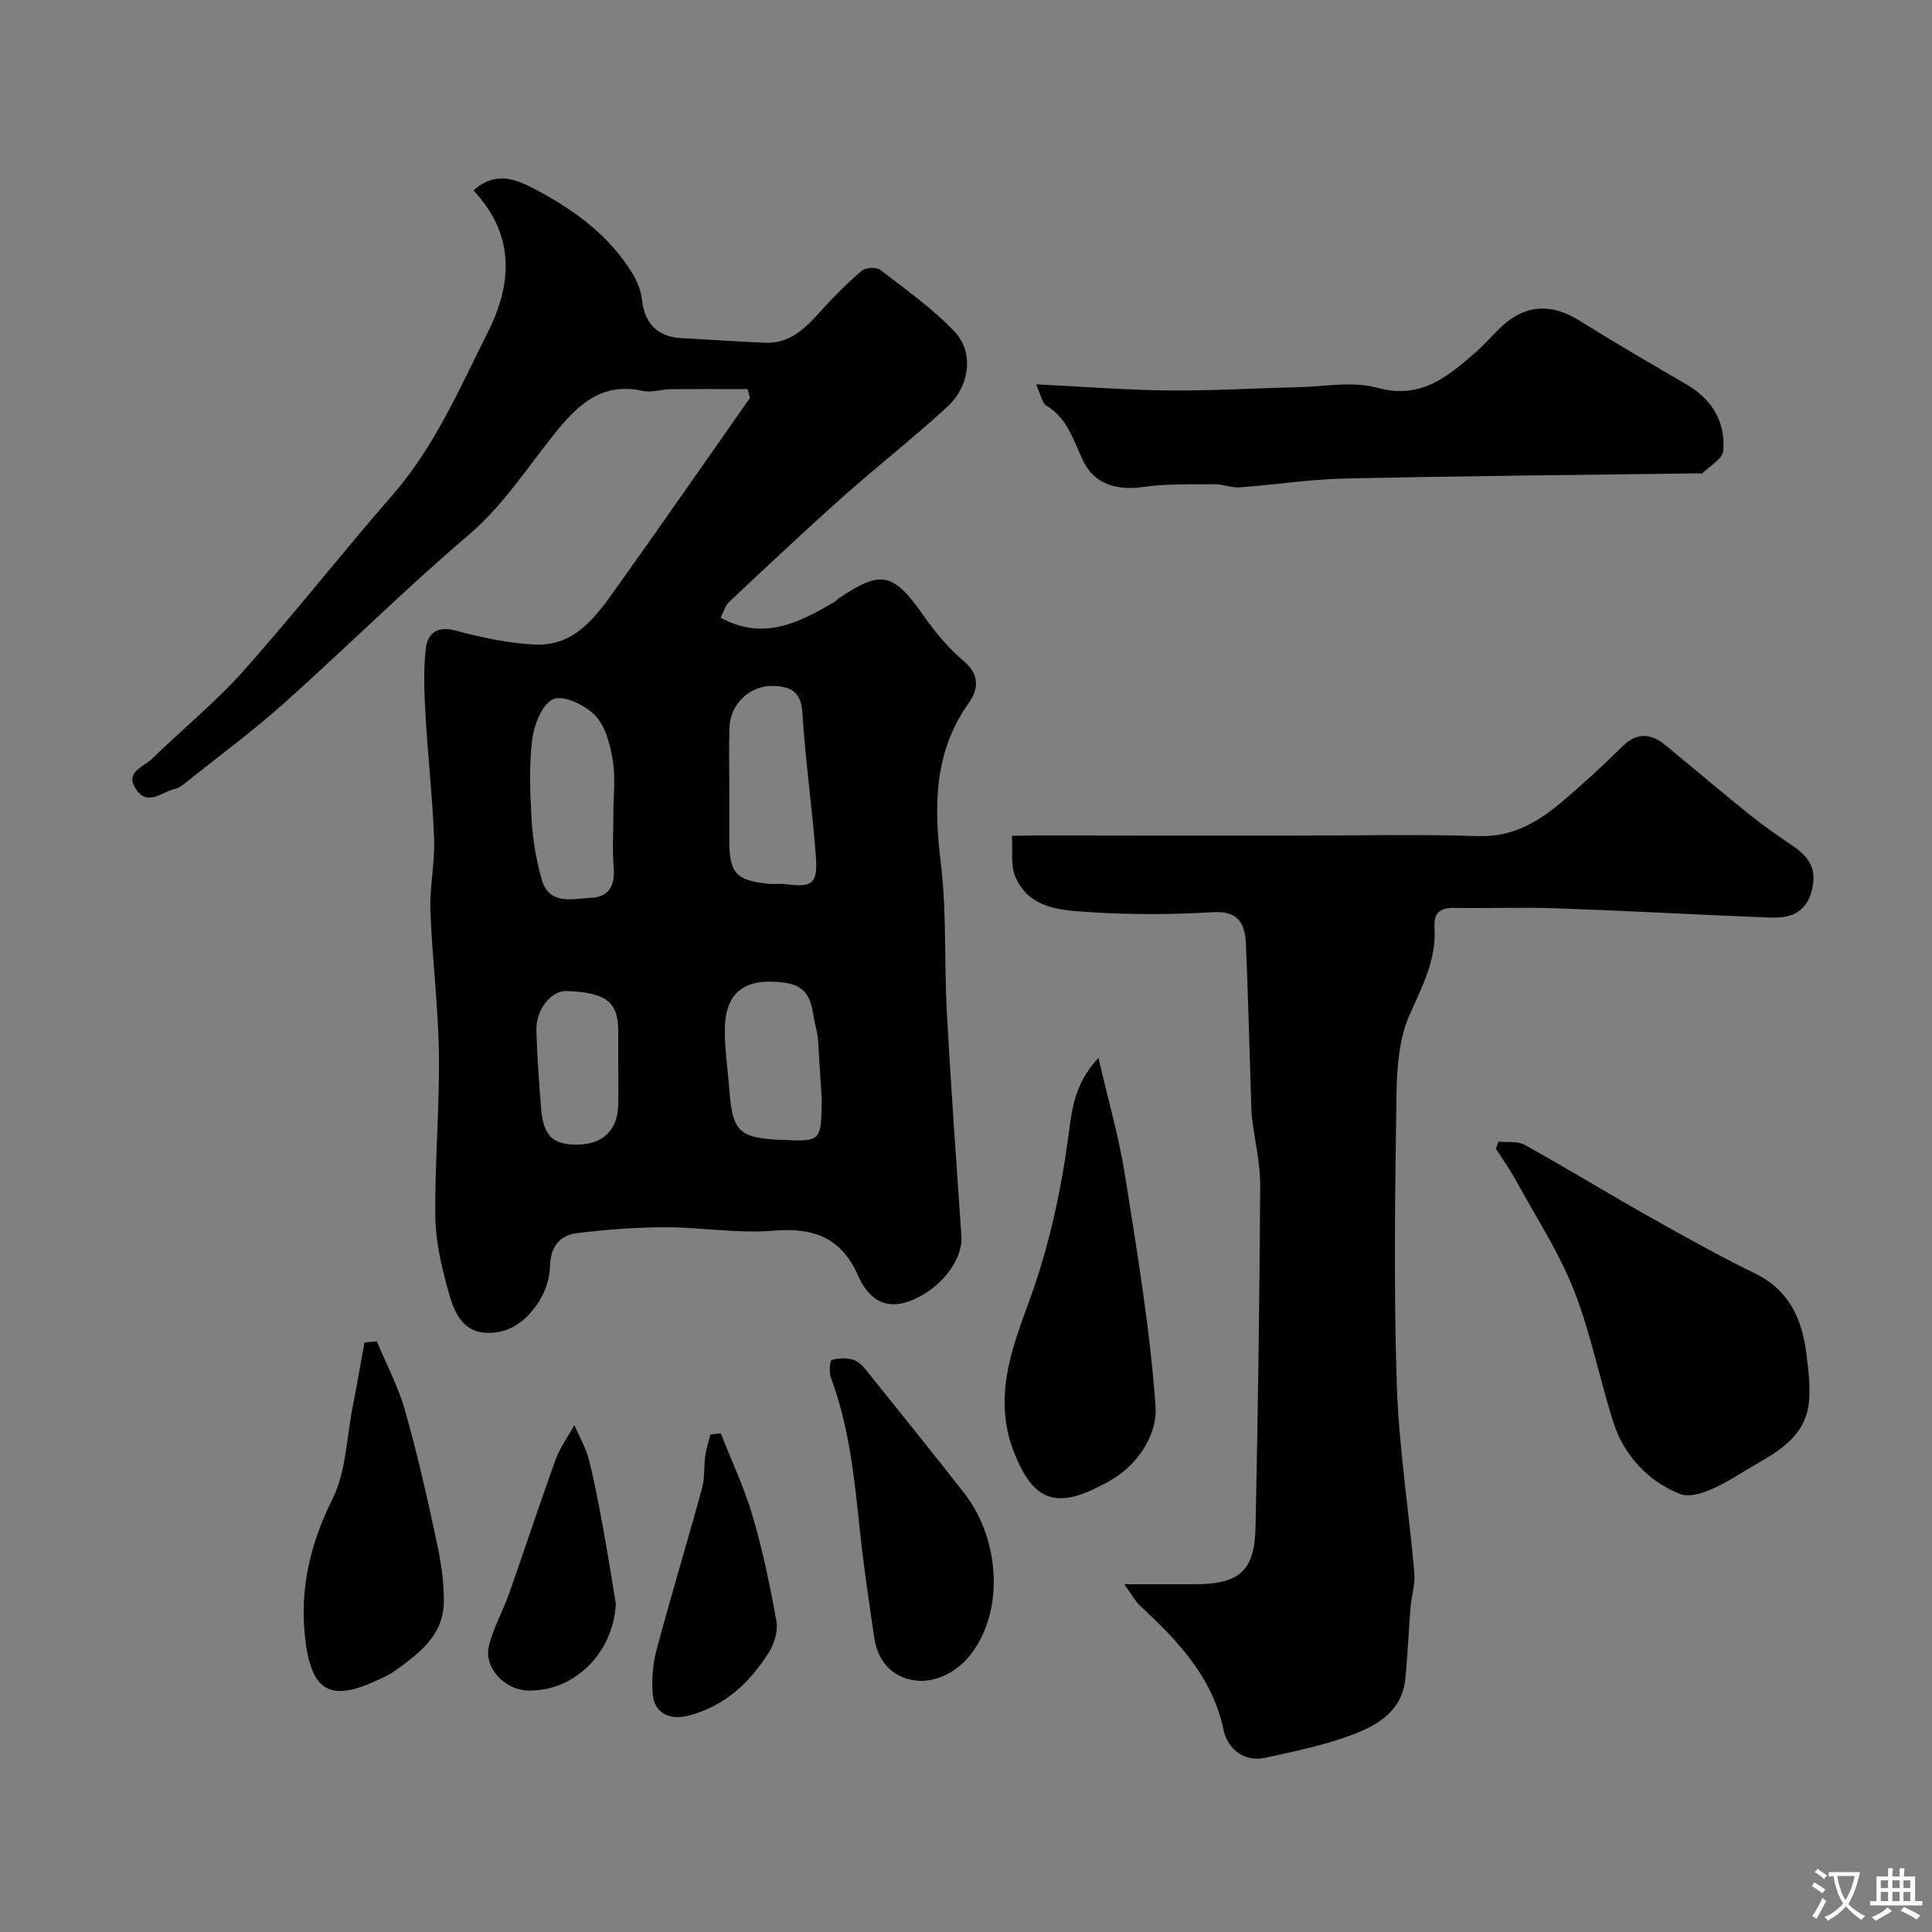 <svg enable-background="new 0 0 400 400" viewBox="0 0 400 400" xmlns="http://www.w3.org/2000/svg"><rect x="0" y="0" width="400" height="400" fill="#808080" stroke="none"/><g fill="#000001"><path d="m154.77 80.56c-5.3 0-10.6-.04-15.89.02-1.97.02-4.05.75-5.9.34-8.89-1.97-13.97 3.58-18.62 9.44-5.58 7.02-10.38 14.48-17.41 20.46-13.14 11.18-25.39 23.39-38.27 34.88-6.52 5.82-13.59 11.03-20.43 16.49-.63.5-1.36 1-2.12 1.17-2.64.58-5.51 3.63-7.94.09-2.46-3.59 1.49-4.61 3.22-6.29 6.29-6.13 13.17-11.71 19-18.25 10.59-11.89 20.41-24.45 30.88-36.45 8.74-10.02 13.87-22.05 19.71-33.68 5.15-10.24 5.57-20.25-2.96-29.34 5.01-4.64 9.95-1.78 14.08.47 7.37 4.01 14.11 9.12 18.66 16.45 1.05 1.69 1.92 3.72 2.13 5.67.54 4.96 3.22 7.74 8.21 7.98 5.76.28 11.51.73 17.28.96 5.17.21 8.4-3.08 11.56-6.59 2.66-2.95 5.48-5.79 8.49-8.35.8-.68 3.04-.75 3.86-.12 5.3 4.09 10.85 8.02 15.41 12.86 3.96 4.19 3.05 11.18-1.57 15.43-7.02 6.46-14.55 12.34-21.67 18.69-7.95 7.08-15.7 14.38-23.46 21.67-.85.8-1.2 2.14-1.84 3.33 8.97 4.87 16.34.97 23.64-3.3.28-.16.47-.47.75-.66 9-6.05 11.36-5.44 17.79 3.74 2.39 3.41 5.18 6.7 8.35 9.37 3.3 2.78 2.67 5.96.96 8.35-7.39 10.31-7.31 21.51-5.87 33.44 1.23 10.16.67 20.52 1.23 30.77.85 15.46 1.97 30.91 3.02 46.36.34 5.04-4.61 11.34-11.15 13.57-5.1 1.73-8.38-1.17-10.22-5.37-3.48-7.94-9.24-10.07-17.59-9.36-7.35.63-14.84-.72-22.27-.71-6.09 0-12.21.48-18.26 1.2-3.59.43-5.57 2.73-5.68 6.74-.07 2.34-.78 4.9-1.98 6.91-2.55 4.29-6.36 7.42-11.63 6.97-4.88-.42-6.4-4.81-7.46-8.64-1.38-4.99-2.62-10.2-2.68-15.32-.13-11.26.89-22.53.74-33.79-.13-9.87-1.4-19.73-1.76-29.6-.18-4.91.95-9.88.77-14.79-.31-8.55-1.29-17.06-1.77-25.61-.26-4.65-.49-9.37.06-13.97.33-2.82 2.2-4.69 6.02-3.67 5.43 1.44 11.05 2.69 16.64 2.93 8.31.36 12.67-5.97 16.87-11.85 9.29-13 18.39-26.13 27.57-39.21-.16-.62-.33-1.22-.5-1.83zm-3.77 83v10.48c0 6.71 1.38 8.26 8.07 8.94 1.15.12 2.34-.08 3.49.07 5.59.73 6.77-.01 6.36-5.68-.72-9.96-2.19-19.87-2.8-29.84-.26-4.31-2.43-5.37-5.89-5.51-4.87-.2-9.01 3.6-9.2 8.56-.15 4.32-.03 8.65-.03 12.98zm-24 4.73c0-3.65.46-7.39-.14-10.94-.54-3.23-1.49-6.97-3.61-9.19-2.05-2.15-6.48-4.3-8.66-3.43-2.28.91-4.02 5.3-4.4 8.37-.69 5.56-.45 11.29-.11 16.92.24 4.02.96 8.08 2.04 11.96 1.56 5.59 6.47 4.06 10.32 3.9 3.51-.15 4.93-2.45 4.62-6.12-.31-3.81-.06-7.65-.06-11.47zm43.14 59.47c-.15-2.47-.28-4.94-.47-7.4-.2-2.61-.12-5.3-.78-7.8-.99-3.77-.37-8.32-6.64-9.13-7.56-.98-11.99 1.6-12.17 9.34-.1 4.24.6 8.49.91 12.74.65 8.82 1.99 10.12 10.92 10.5 8.09.34 8.09.34 8.23-8.25zm-42.14-6.92c0-2.49.01-4.99 0-7.48-.03-5.94-2.56-7.88-10.63-8.18-3.19-.12-6.42 3.73-6.31 8.06.13 5.42.54 10.84.97 16.25.46 5.69 2.4 7.53 7.53 7.49 5.24-.05 8.3-2.97 8.44-8.15.06-2.67 0-5.33 0-7.99z"/><path d="m232.77 328h14.53c9.22 0 12.45-2.7 12.64-11.7.51-23.6.83-47.2.97-70.8.03-4.71-1.15-9.41-1.71-14.13-.17-1.48-.15-2.98-.2-4.47-.34-10.46-.6-20.93-1.04-31.39-.18-4.17-1.45-6.97-6.83-6.65-8.47.5-17.02.55-25.48-.01-5.87-.39-12.58-.63-15.43-7.33-1.05-2.48-.52-5.63-.71-8.47 1.98-.03 3.96-.08 5.94-.08 6.83 0 13.67.03 20.5.03 10.83.01 21.66 0 32.5 0 12.54 0 25.08-.3 37.6.11 7.24.24 12.59-3.04 17.64-7.35 4.14-3.54 8.18-7.23 12.05-11.07 3-2.99 5.88-3.02 8.99-.47 5.83 4.79 11.59 9.68 17.47 14.42 2.8 2.25 5.76 4.31 8.73 6.32 3.31 2.24 5.36 4.65 4.23 9.22-1.25 5.06-4.69 5.95-8.85 5.79-14.7-.58-29.4-1.4-44.1-1.92-7.02-.25-14.06.05-21.08-.08-2.98-.05-4.32.99-4.13 4.06.42 6.64-2.54 12.18-5.16 18.08-2.17 4.89-2.62 10.81-2.71 16.29-.3 19.99-.58 40.01.05 59.99.41 13.09 2.49 26.12 3.64 39.19.21 2.38-.59 4.84-.79 7.27-.4 4.93-.59 9.88-1.08 14.79-.65 6.48-5.61 9.5-10.76 11.45-5.85 2.22-12.1 3.49-18.24 4.84-4.55 1-7.85-2.08-8.6-5.68-2.32-11.08-9.5-18.53-17.27-25.77-1-.9-1.65-2.18-3.31-4.48z"/><path d="m214.5 79.57c9.72.48 18.57 1.18 27.43 1.27 8.93.09 17.86-.47 26.79-.67 5.49-.12 11.3-1.29 16.39.11 9.1 2.51 14.66-2.34 20.49-7.42 2-1.75 3.7-3.84 5.69-5.61 4.81-4.27 10.11-4.37 15.64-.92 7.32 4.57 14.78 8.93 22.25 13.27 5.32 3.09 8.06 7.74 7.61 13.71-.13 1.66-2.77 3.15-4.31 4.66-.17.17-.64.02-.98.03-24.41.33-48.82.54-73.22 1.08-7.2.16-14.38 1.3-21.58 1.82-1.74.13-3.54-.66-5.31-.65-4.93.05-9.93-.12-14.78.58-5.37.77-10.01-.57-12.33-5.38-2.04-4.23-3.22-8.82-7.66-11.49-.89-.54-1.11-2.21-2.12-4.39z"/><path d="m310.25 236.36c1.82.2 3.95-.15 5.42.67 8.69 4.83 17.18 10.02 25.85 14.91 7.2 4.06 14.43 8.1 21.85 11.72 6.98 3.41 9.67 9.29 10.59 16.38.42 3.22.83 6.51.61 9.72-.59 8.57-7.97 11.45-13.88 15.11-3.88 2.4-9.58 5.71-12.85 4.44-6.21-2.4-11.52-7.73-13.75-14.66-2.93-9.11-4.72-18.64-8.22-27.51-3.14-7.94-7.9-15.24-12.03-22.78-1.24-2.26-2.75-4.37-4.14-6.54.19-.47.37-.97.55-1.46z"/><path d="m227.43 219.04c2.02 8.79 4.24 16.39 5.47 24.16 2.52 15.94 5.2 31.92 6.35 47.99.38 5.37-3.12 11.4-8.59 14.86-1.1.7-2.27 1.31-3.44 1.89-9.05 4.52-13.52 2.33-17.3-7.32-4.35-11.11-.48-21.29 3.17-31.26 4-10.96 6.46-22.1 8.04-33.59.75-5.37 1.06-11.24 6.3-16.73z"/><path d="m78.02 277.72c1.96 4.71 4.4 9.28 5.79 14.15 2.53 8.89 4.58 17.92 6.52 26.96.92 4.29 1.66 8.75 1.55 13.11-.18 6.8-5.31 10.54-10.29 14.11-1.18.85-2.58 1.4-3.91 2.01-9.49 4.35-13.35 1.99-14.55-9.3-1.05-9.89 1.12-19.24 5.71-28.41 2.8-5.59 2.9-12.54 4.15-18.9.88-4.5 1.65-9.02 2.48-13.53.85-.07 1.7-.13 2.55-.2z"/><path d="m190.85 348.01c-5.5-.05-9.05-3.64-9.82-8.8-1.11-7.43-2.21-14.87-3-22.34-1.13-10.72-2.18-21.42-6-31.63-.42-1.11-.21-3.57.18-3.68 1.48-.4 3.3-.49 4.7.06 1.28.51 2.29 1.9 3.22 3.06 6.56 8.17 13.14 16.32 19.59 24.58 6.54 8.38 8.5 22.32 2.14 32.05-2.88 4.43-7.17 6.6-11.01 6.7z"/><path d="m149.23 296.76c2.23 5.69 4.87 11.26 6.59 17.11 2.1 7.16 3.63 14.51 4.94 21.86.36 2.01-.47 4.63-1.61 6.43-3.95 6.25-9.12 11.11-16.6 13.04-3.93 1.01-7.07-.49-7.41-4.48-.26-3.04.03-6.28.82-9.23 2.98-11.15 6.34-22.2 9.38-33.33.6-2.18.37-4.57.69-6.85.2-1.46.7-2.88 1.06-4.32.72-.08 1.43-.16 2.14-.23z"/><path d="m127.5 332.05c-.5 10.15-8.62 18.28-18.35 17.95-4.63-.16-8.96-4.69-7.95-9.09.85-3.72 2.85-7.16 4.14-10.8 3.28-9.31 6.36-18.7 9.72-27.98.9-2.49 2.56-4.72 3.86-7.06 1.03 2.39 2.39 4.71 3.02 7.2 1.24 4.88 2.14 9.85 3.05 14.81.92 4.98 1.68 9.98 2.51 14.97z"/></g><path d="m377.9 391.2c-.2.3-.4.5-.6.8-.7-.6-1.4-1-2.2-1.5.2-.3.4-.5.5-.8.6.4 1.4.8 2.3 1.5zm-1.8 6.1c-.2-.2-.5-.4-.9-.6.4-.6.8-1.2 1.2-1.9s.7-1.3.9-1.9c.3.3.5.5.8.7-.7 1.3-1.4 2.6-2 3.7zm2.2-9c-.3.3-.5.5-.6.8-.6-.6-1.3-1.1-2-1.5.3-.3.5-.5.6-.7.6.5 1.3.9 2 1.4zm.3.2v-.9h2 4.5c-.3 1.3-.6 2.5-1 3.6s-.9 2.1-1.4 3c.4.5 1 1 1.6 1.4s1.2.8 1.9 1.1c-.3.2-.5.4-.8.8-.4-.3-1-.7-1.6-1.2s-1.2-1.1-1.6-1.6c-.5.6-1.1 1.1-1.7 1.6s-1.4.9-2.1 1.4c-.1-.3-.3-.5-.7-.8.6-.2 1.2-.5 1.9-1s1.4-1.1 2-1.8c-.5-.8-.9-1.6-1.2-2.5s-.6-2-.8-3.2c-.4.1-.7.1-1 .1zm2.5 2.7c.2 1 .7 1.7 1 2.2.3-.5.6-1.1 1-2s.6-1.9.9-3h-3.2-.4c.1.9.3 1.8.7 2.8z" fill="#fafbfa"/><path d="m396.5 388.5v1.5 3.6h1.5v.9c-.4 0-1 0-1.7 0h-7.9c-.5 0-.9 0-1.2 0v-.9h1.3v-3.5c0-.7 0-1.2 0-1.6h2.4c0-.8 0-1.4 0-1.7h1c0 .3-.1.8-.1 1.7h1.5c0-.8 0-1.4 0-1.7h1c0 .3-.1.9-.1 1.7zm-8.2 9.2c-.2-.3-.5-.5-.8-.8.8-.3 1.4-.6 1.9-.9s1-.7 1.4-1.1c.3.3.6.5.9.8-1.6 1-2.8 1.6-3.4 2zm2.6-6.8v-1.6h-1.5v1.6zm0 2.7v-1.9h-1.5v1.9zm2.4-2.7v-1.6h-1.5v1.6zm0 2.7v-1.9h-1.5v1.9zm.2 2 .7-.8c.4.2.9.5 1.6.8s1.3.7 1.8 1c-.3.3-.5.5-.8.8-.4-.3-1.5-1-3.3-1.8zm2-4.7v-1.6h-1.4v1.6zm0 2.7v-1.9h-1.4v1.9z" fill="#fafbfa"/></svg>
